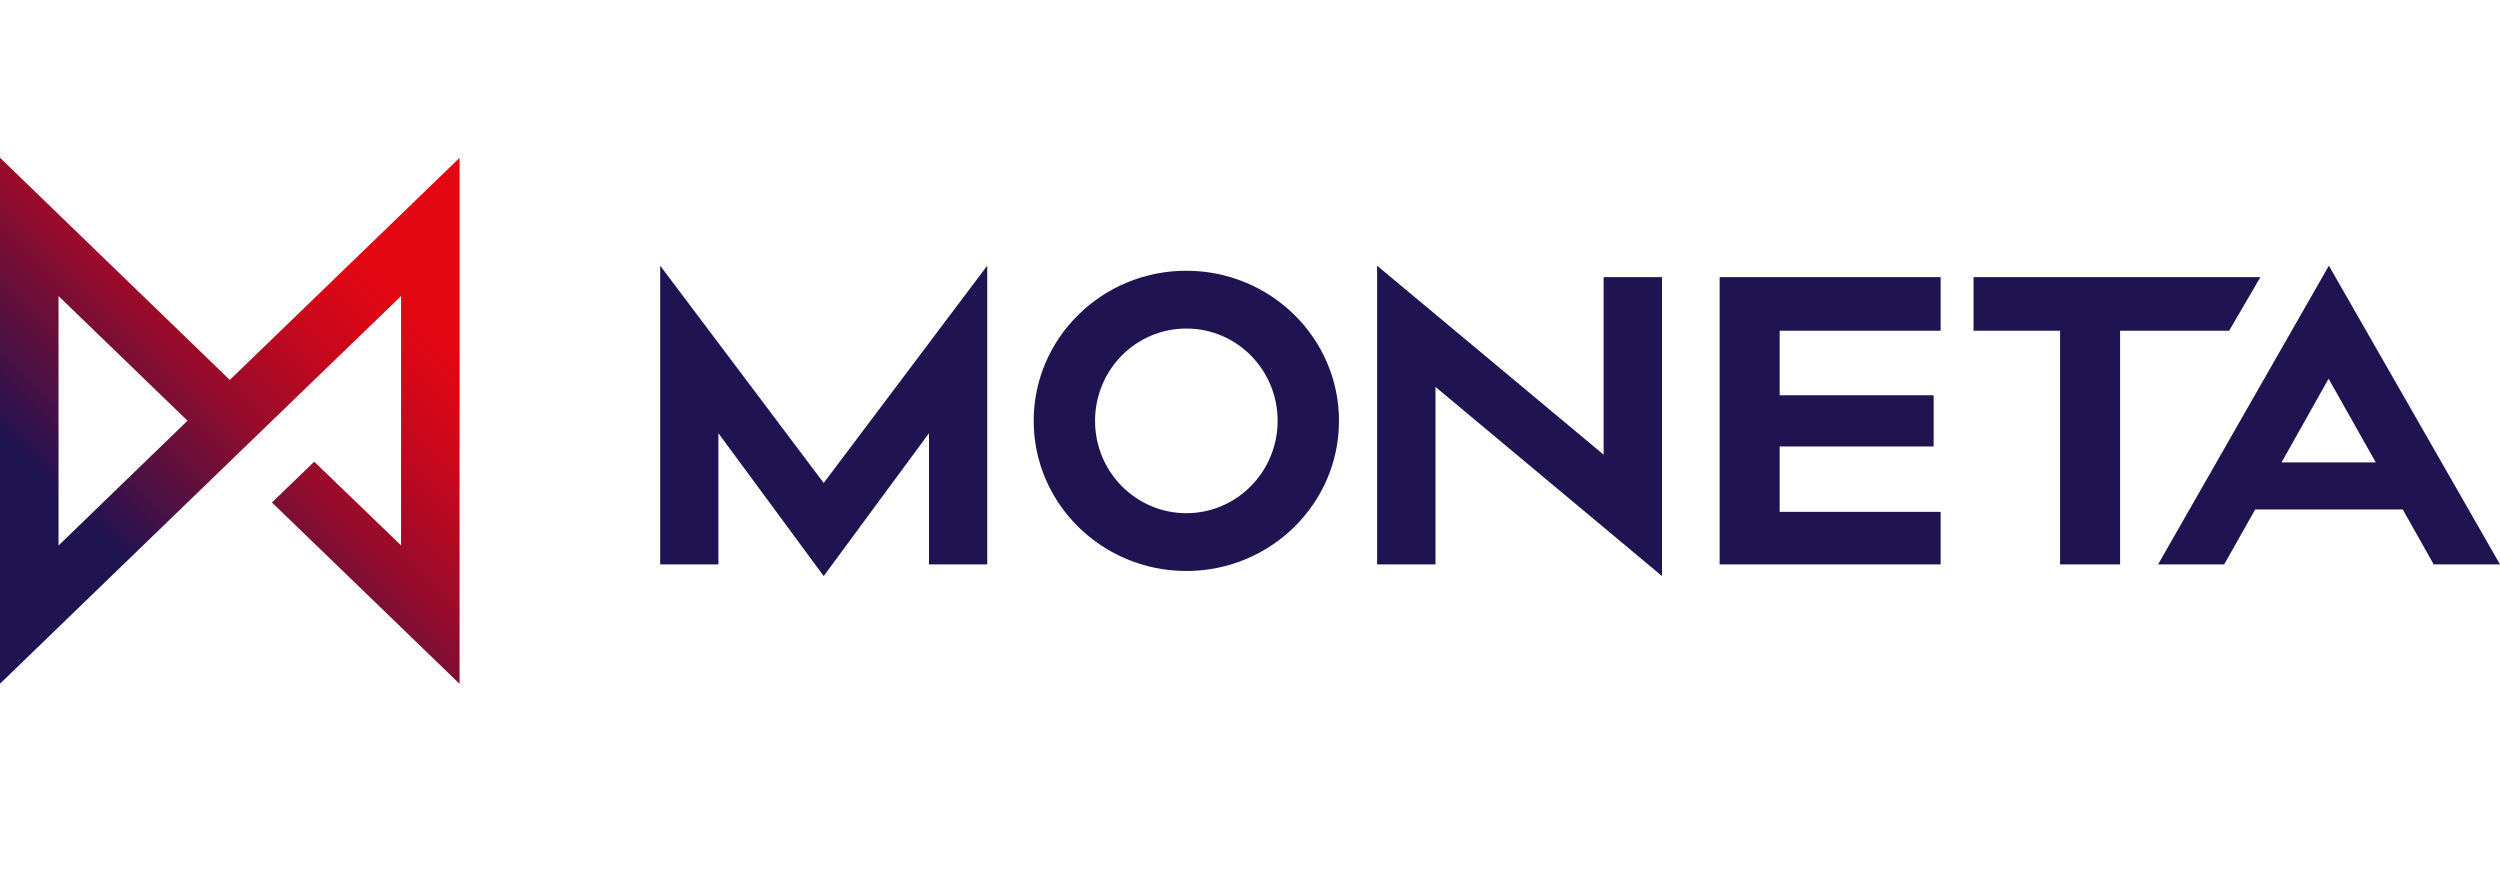 <svg xmlns="http://www.w3.org/2000/svg" viewBox="0 0 1678.7 598.7"><defs><linearGradient id="c" gradientUnits="userSpaceOnUse" x1="-10.354" y1="447.17" x2="320.493" y2="116.322"><stop offset="0" stop-color="#201351"/><stop offset=".25" stop-color="#201351"/><stop offset=".4" stop-color="#630f3c"/><stop offset=".53" stop-color="#9a0b2a"/><stop offset=".65" stop-color="#c2081e"/><stop offset=".74" stop-color="#da0716"/><stop offset=".8" stop-color="#e30613"/><stop offset="1" stop-color="#e30613"/></linearGradient><clipPath id="b"><use href="#a"/></clipPath><path id="a" d="M154.3 255.1L0 105.9v353.2l153.6-148.5 115.7-111.8v167.4L211 310l-28.4 27.4 126 121.8V106L154.3 255.1zm-115 111.2V198.8l86.6 83.7-86.6 83.8z"/></defs><g clip-path="url(#b)"><path d="M-176.6 282.5L154.3-48.3l330.8 330.8-330.8 330.9z" fill="url(#c)"/></g><path d="M662.9 178.4V379h-39.1v-88.1l-70.7 95.9-70.7-95.9V379h-39.1V178.4l109.8 145.9zm195 104.2c0-34.3-27.4-62-61.3-62s-61.3 27.7-61.3 62 27.5 62 61.3 62 61.3-27.8 61.3-62m41.2 0c0 55.6-45.9 100.8-102.5 100.8s-102.5-45.2-102.5-100.8S740 181.8 796.5 181.8c56.6 0 102.6 45.1 102.6 100.8m177.7 22.7V186.1h39.2v200.7l-152.1-127V379h-39.2V178.4zm221.6-39.9v34.4H1195v43.9h108.1V379h-148.4V186.1h148.4v36H1195v43.3zm125.2-43.3V379h-40.3V222.1h-58.1v-36h192.6l-21 36zm108.4 88.4h63.3l-31.7-56.2-31.6 56.2zm-38.5 68.5h-44.4l114.7-200.6L1678.7 379h-44.5l-20.8-36.9h-99.1l-20.8 36.9z" fill="#201351"/></svg>